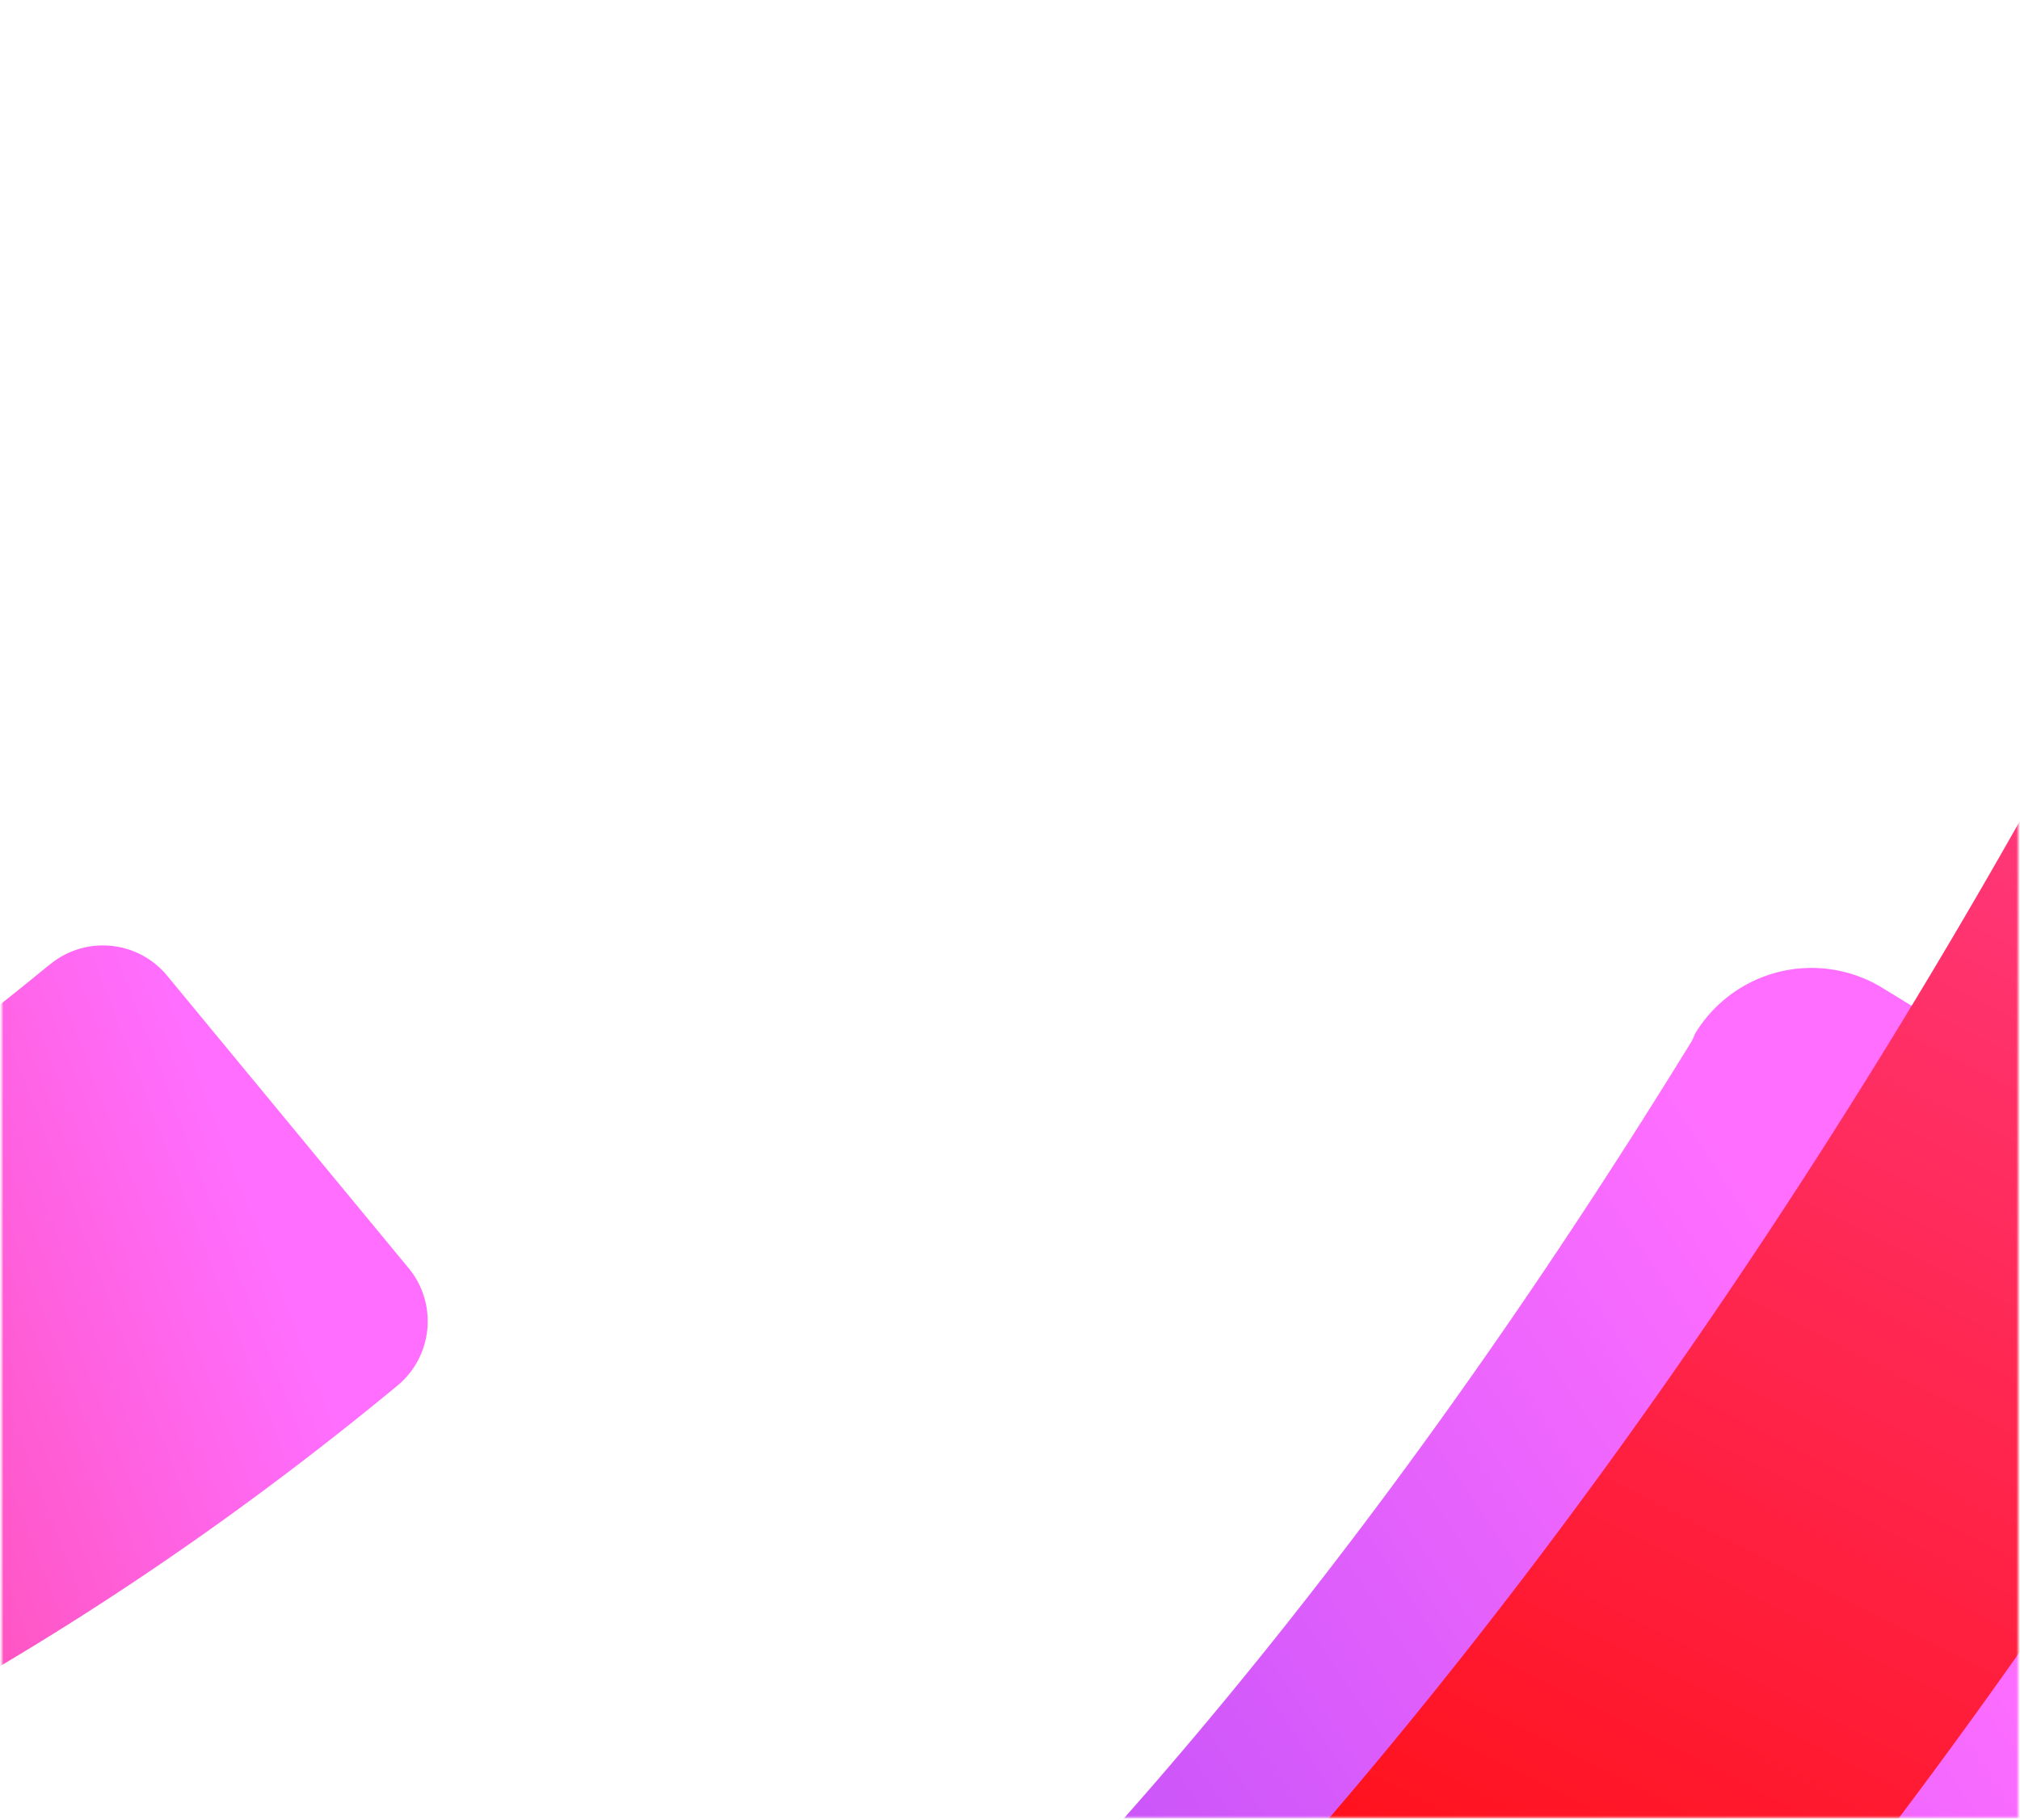 <svg xmlns="http://www.w3.org/2000/svg" xmlns:xlink="http://www.w3.org/1999/xlink" width="1112" height="1002" viewBox="0 0 1112 1002" xmlns:v="https://vecta.io/nano"><defs><path id="A" d="M.588 1000.719h1110V.719H.588z"/><linearGradient x1="13.749%" y1="12.8%" x2="85.418%" y2="88.282%" id="B"><stop stop-color="#ff6eff" offset="0%"/><stop stop-color="#ff0a0a" offset="100%"/></linearGradient><linearGradient x1="28.748%" y1="7.483%" x2="66.867%" y2="94.69%" id="C"><stop stop-color="#ff6eff" offset="0%"/><stop stop-color="#d158fa" offset="24%"/><stop stop-color="#ab46f5" offset="49%"/><stop stop-color="#933af2" offset="68%"/><stop stop-color="#8a36f1" offset="80%"/></linearGradient><linearGradient x1="49.058%" y1="3.289%" x2="50.389%" y2="95.907%" id="D"><stop stop-color="#ff6eff" offset="0%"/><stop stop-color="#ff0a0a" offset="100%"/></linearGradient></defs><g transform="translate(.412 .073)" fill="none" fill-rule="evenodd"><mask id="E" fill="#fff"><use xlink:href="#A"/></mask><g mask="url(#E)" fill-rule="nonzero"><g transform="matrix(-.914 -.407 -.407 .914 1866.583 -299.128)"><path d="M1890.065 2069.006l-2.513-1.259c-227.406-106.706-413.809-299.2-543.187-557.442l-2.723-5.266c-11.444-21.85-38.068-30.742-60.308-20.142l-188.461 93.785c-21.807 11.466-30.682 38.143-20.103 60.425l1.256 2.518c159.564 320.379 397.025 562.079 686.628 698.035l2.513 1.259c22.404 10.006 48.7.577 59.679-21.401l89.205-190.717a44.77 44.77 0 0 0 1.512-34.514c-4.134-11.243-12.601-20.351-23.5-25.281z" fill="url(#B)"/><path d="M1375.697 2614.736l-3.771-1.887c-256.406-104.424-453.11-282.448-601.423-543.509-131.974-233.382-223.099-533.444-270.86-892.637h0v-4.403c-2.502-19.807-12.805-37.793-28.618-49.961a74.73 74.73 0 0 0-55.593-14.833l-349.416 45.921c-41.2 5.862-70.207 43.552-65.358 84.923v4.403c55.932 423.358 167.795 785.068 331.82 1075.065 202.988 357.936 488.931 614.592 849.031 761.164h0l3.771 1.887c38.695 15.23 82.465-3.189 98.666-41.518l132.602-326.483c15.606-38.389-2.628-82.194-40.849-98.133z" fill="url(#C)"/><path d="M537.013 1742.158v-1.887C375.654 1261.72 367.46 773.735 367.46 680.666c-.309-201.328 20.18-402.153 61.14-599.291h0v-1.887c2.232-9.525.465-19.547-4.891-27.741a35.93 35.93 0 0 0-23.473-15.65L232.574.883a36.63 36.63 0 0 0-27.656 5.108 36.47 36.47 0 0 0-15.835 23.19v1.887a3189.39 3189.39 0 0 0-66.184 649.598c0 99.987 8.826 623.187 182.161 1137.583h0v1.887c6.579 19.154 27.336 29.509 46.643 23.267l162.62-54.71c18.948-6.821 29.008-27.452 22.691-46.535h0z" fill="url(#D)"/></g></g></g></svg>
